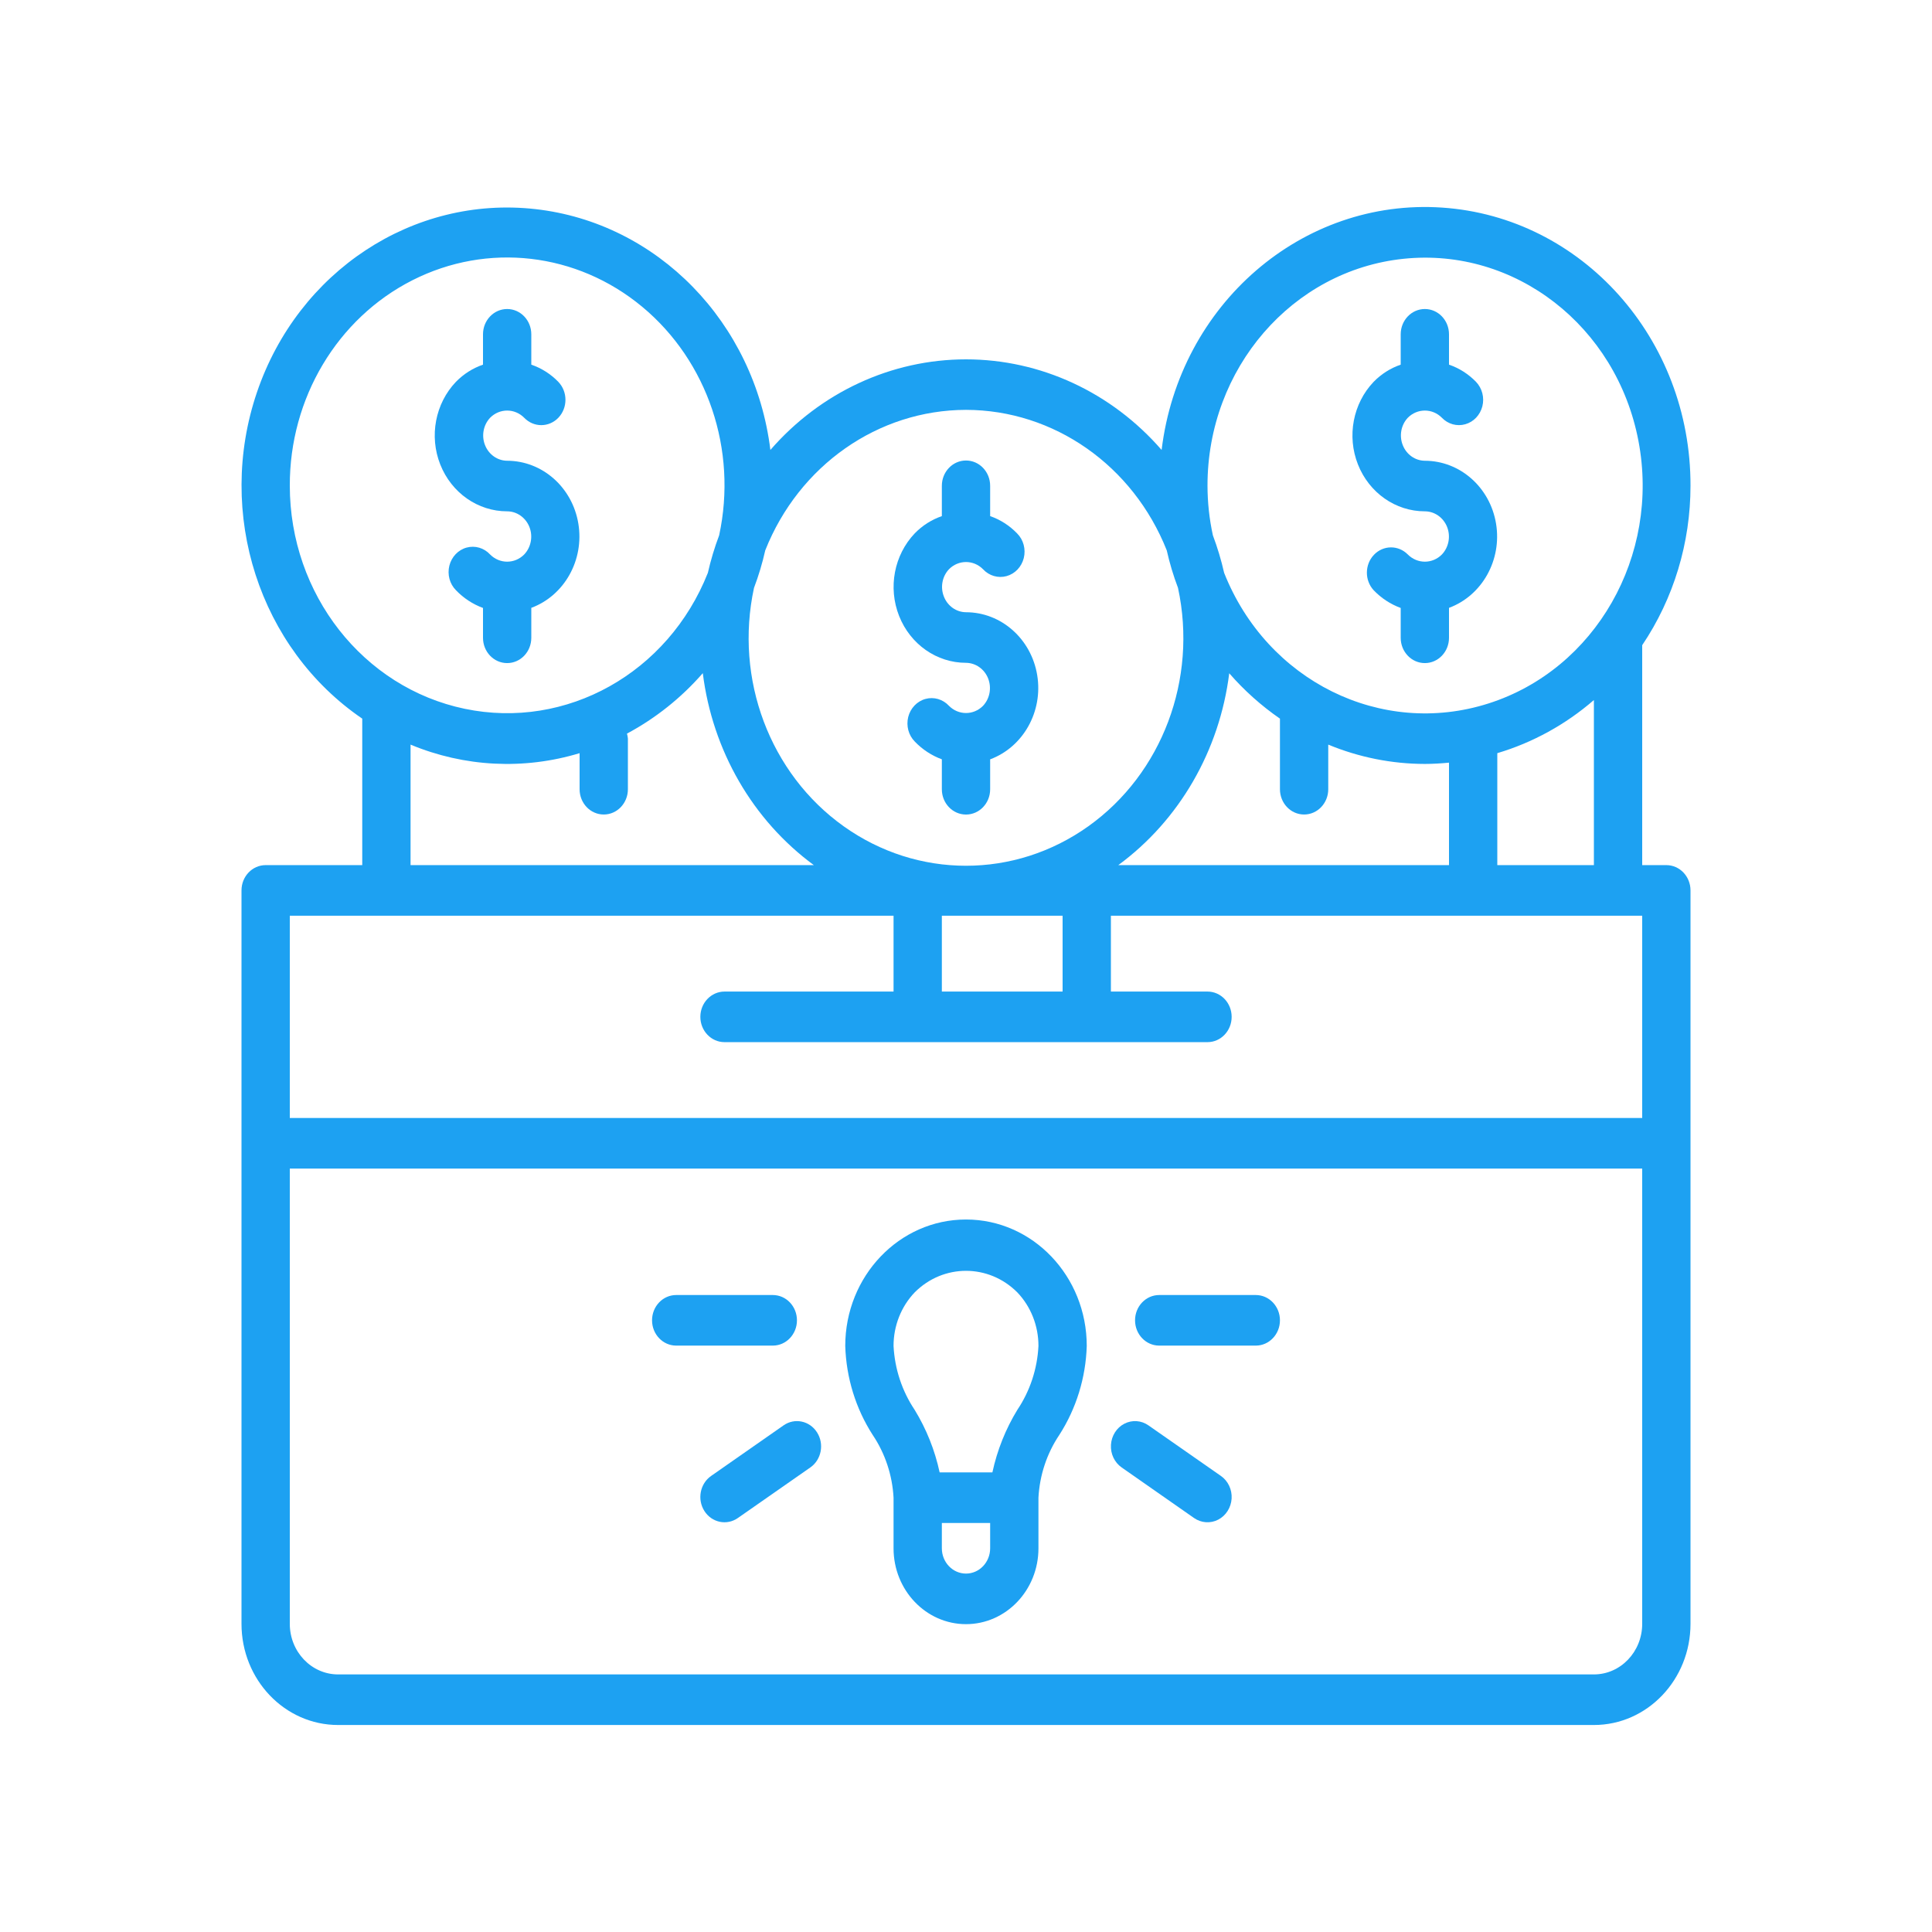 <svg xmlns="http://www.w3.org/2000/svg" width="56" height="56" viewBox="0 0 56 56" fill="none"><path d="M28 19.212C28.281 19.215 28.533 19.392 28.641 19.664C28.748 19.936 28.691 20.248 28.494 20.458C28.219 20.737 27.782 20.737 27.506 20.458C27.33 20.268 27.07 20.192 26.825 20.259C26.581 20.326 26.389 20.527 26.325 20.783C26.262 21.039 26.334 21.312 26.517 21.496C26.738 21.726 27.006 21.901 27.3 22.009V22.878C27.3 23.282 27.613 23.61 28 23.61C28.387 23.61 28.7 23.282 28.7 22.878V22.01C29.661 21.652 30.237 20.622 30.064 19.57C29.891 18.517 29.02 17.747 28 17.746C27.719 17.744 27.467 17.566 27.36 17.294C27.251 17.023 27.309 16.71 27.506 16.5C27.782 16.221 28.219 16.221 28.494 16.5C28.67 16.69 28.93 16.766 29.175 16.699C29.42 16.632 29.611 16.431 29.675 16.175C29.738 15.919 29.666 15.646 29.483 15.463C29.263 15.234 28.995 15.062 28.7 14.96V14.081C28.7 13.676 28.387 13.348 28 13.348C27.613 13.348 27.3 13.676 27.3 14.081V14.96C27.006 15.061 26.737 15.231 26.516 15.458C25.916 16.087 25.736 17.032 26.061 17.854C26.386 18.676 27.151 19.212 28 19.212Z" fill="#1DA1F2"></path><path d="M15.4 18.487V17.619C16.361 17.262 16.937 16.232 16.764 15.179C16.591 14.126 15.72 13.357 14.7 13.355C14.419 13.353 14.167 13.175 14.059 12.903C13.951 12.632 14.009 12.319 14.206 12.109C14.482 11.831 14.919 11.831 15.194 12.109C15.469 12.395 15.912 12.394 16.186 12.107C16.459 11.819 16.458 11.354 16.183 11.068C15.963 10.841 15.694 10.67 15.4 10.57V9.69C15.4 9.285 15.087 8.957 14.7 8.957C14.313 8.957 14 9.285 14 9.69V10.57C13.706 10.67 13.437 10.841 13.216 11.067C12.616 11.696 12.436 12.642 12.761 13.463C13.086 14.285 13.851 14.821 14.7 14.821C14.982 14.822 15.236 15.001 15.345 15.274C15.453 15.547 15.393 15.862 15.194 16.072C14.919 16.35 14.482 16.35 14.206 16.072C14.03 15.881 13.77 15.805 13.525 15.872C13.28 15.939 13.089 16.14 13.025 16.396C12.961 16.652 13.034 16.925 13.217 17.109C13.438 17.339 13.706 17.514 14 17.622V18.487C14 18.892 14.313 19.22 14.7 19.22C15.087 19.22 15.4 18.892 15.4 18.487Z" fill="#1DA1F2"></path><path d="M41.3 14.821C41.583 14.822 41.837 15.001 41.945 15.274C42.053 15.547 41.993 15.862 41.794 16.072C41.519 16.35 41.082 16.35 40.806 16.072C40.531 15.794 40.095 15.798 39.825 16.081C39.555 16.364 39.551 16.821 39.817 17.109C40.038 17.339 40.306 17.514 40.6 17.622V18.487C40.6 18.892 40.913 19.22 41.3 19.22C41.687 19.22 42 18.892 42 18.487V17.619C42.961 17.262 43.537 16.232 43.364 15.179C43.191 14.126 42.32 13.357 41.3 13.355C41.019 13.353 40.767 13.175 40.66 12.903C40.552 12.632 40.609 12.319 40.806 12.109C41.082 11.831 41.519 11.831 41.794 12.109C41.972 12.294 42.23 12.366 42.472 12.297C42.714 12.229 42.902 12.031 42.967 11.777C43.031 11.524 42.961 11.253 42.783 11.068C42.563 10.841 42.295 10.67 42 10.57V9.69C42 9.285 41.687 8.957 41.3 8.957C40.913 8.957 40.6 9.285 40.6 9.69V10.57C40.306 10.67 40.037 10.841 39.816 11.067C39.216 11.696 39.036 12.642 39.361 13.463C39.686 14.285 40.451 14.821 41.3 14.821Z" fill="#1DA1F2"></path><path d="M49 14.079C49.01 9.822 45.857 6.291 41.8 6.017C37.744 5.743 34.183 8.819 33.67 13.042C32.218 11.37 30.159 10.416 28 10.416C25.841 10.416 23.782 11.37 22.33 13.042C21.874 9.345 19.056 6.458 15.517 6.061C11.977 5.664 8.64 7.861 7.447 11.373C6.254 14.886 7.516 18.796 10.5 20.83V25.076H7.7C7.313 25.076 7 25.404 7 25.809V47.068C7 48.687 8.254 50 9.8 50H46.2C47.746 50 49 48.687 49 47.068V25.809C49 25.404 48.687 25.076 48.3 25.076H47.6V18.701C48.511 17.349 49.001 15.735 49 14.079ZM35 14.079C34.997 10.683 37.455 7.837 40.683 7.501C43.91 7.165 46.855 9.448 47.491 12.779C48.126 16.11 46.245 19.403 43.142 20.391C40.038 21.38 36.725 19.742 35.482 16.604C35.398 16.234 35.289 15.871 35.156 15.517C35.053 15.045 35.001 14.563 35 14.079ZM32.414 25.076C34.183 23.777 35.35 21.759 35.63 19.515C36.066 20.016 36.56 20.457 37.1 20.83V22.876C37.1 23.281 37.413 23.609 37.8 23.609C38.187 23.609 38.5 23.281 38.5 22.876V21.583C39.392 21.952 40.342 22.142 41.3 22.143C41.537 22.143 41.769 22.128 42 22.106V25.076H32.414ZM27.3 28.741V26.542H30.8V28.741H27.3ZM28 11.88C30.547 11.884 32.842 13.49 33.819 15.953C33.902 16.323 34.011 16.687 34.145 17.04C34.716 19.684 33.685 22.425 31.546 23.95C29.406 25.476 26.593 25.476 24.454 23.95C22.315 22.425 21.284 19.684 21.855 17.04C21.989 16.687 22.098 16.323 22.181 15.953C23.158 13.49 25.453 11.884 28 11.88ZM8.4 14.079C8.393 11.544 9.774 9.229 11.952 8.124C14.131 7.018 16.721 7.317 18.617 8.894C20.513 10.47 21.379 13.044 20.845 15.517C20.711 15.871 20.602 16.234 20.518 16.604C19.367 19.509 16.417 21.159 13.471 20.545C10.525 19.931 8.402 17.225 8.4 14.079ZM11.9 21.583C13.462 22.233 15.186 22.32 16.8 21.831V22.876C16.8 23.281 17.113 23.609 17.5 23.609C17.887 23.609 18.2 23.281 18.2 22.876V21.41C18.196 21.361 18.187 21.311 18.173 21.264C19 20.822 19.745 20.229 20.371 19.512C20.651 21.757 21.819 23.776 23.59 25.076H11.9V21.583ZM25.9 26.542V28.741H21C20.614 28.741 20.3 29.069 20.3 29.474C20.3 29.879 20.614 30.207 21 30.207H35C35.387 30.207 35.7 29.879 35.7 29.474C35.7 29.069 35.387 28.741 35 28.741H32.2V26.542H47.6V32.406H8.4V26.542H25.9ZM46.2 48.534H9.8C9.027 48.534 8.4 47.877 8.4 47.068V33.872H47.6V47.068C47.6 47.877 46.973 48.534 46.2 48.534ZM43.4 25.076V21.831C44.425 21.526 45.379 21.002 46.2 20.291V25.076H43.4Z" fill="#1DA1F2"></path><path d="M28 35.348C26.067 35.348 24.5 36.989 24.5 39.013C24.528 39.934 24.804 40.829 25.296 41.593C25.656 42.128 25.865 42.758 25.9 43.411V44.878C25.9 46.092 26.84 47.077 28 47.077C29.16 47.077 30.1 46.092 30.1 44.878V43.411C30.135 42.758 30.344 42.128 30.704 41.593C31.196 40.829 31.472 39.934 31.5 39.013C31.5 36.989 29.933 35.348 28 35.348ZM28.7 44.878C28.7 45.282 28.387 45.611 28 45.611C27.613 45.611 27.3 45.282 27.3 44.878V44.144H28.7V44.878ZM29.489 40.864C29.149 41.42 28.904 42.034 28.765 42.678H27.236C27.097 42.034 26.852 41.42 26.511 40.864C26.146 40.319 25.934 39.678 25.9 39.013C25.899 38.43 26.12 37.87 26.515 37.458C27.346 36.628 28.654 36.628 29.485 37.458C29.88 37.87 30.101 38.43 30.1 39.013C30.067 39.678 29.855 40.319 29.489 40.864Z" fill="#1DA1F2"></path><path d="M22.712 41.315L20.612 42.781C20.29 43.005 20.203 43.46 20.417 43.797C20.632 44.135 21.067 44.225 21.388 44L23.489 42.534C23.81 42.31 23.897 41.854 23.682 41.518C23.468 41.181 23.033 41.09 22.712 41.315Z" fill="#1DA1F2"></path><path d="M23.1 38.27C23.1 37.865 22.787 37.537 22.4 37.537H19.6C19.213 37.537 18.9 37.865 18.9 38.27C18.9 38.675 19.213 39.003 19.6 39.003H22.4C22.787 39.003 23.1 38.675 23.1 38.27Z" fill="#1DA1F2"></path><path d="M33.288 41.315C33.08 41.169 32.814 41.151 32.59 41.267C32.365 41.383 32.218 41.616 32.202 41.877C32.185 42.139 32.303 42.389 32.512 42.535L34.611 44.001C34.82 44.146 35.086 44.164 35.31 44.048C35.534 43.932 35.682 43.7 35.699 43.438C35.715 43.177 35.597 42.926 35.389 42.781L33.288 41.315Z" fill="#1DA1F2"></path><path d="M36.4 37.537H33.6C33.214 37.537 32.9 37.865 32.9 38.27C32.9 38.675 33.214 39.003 33.6 39.003H36.4C36.786 39.003 37.1 38.675 37.1 38.27C37.1 37.865 36.786 37.537 36.4 37.537Z" fill="#1DA1F2"></path></svg>